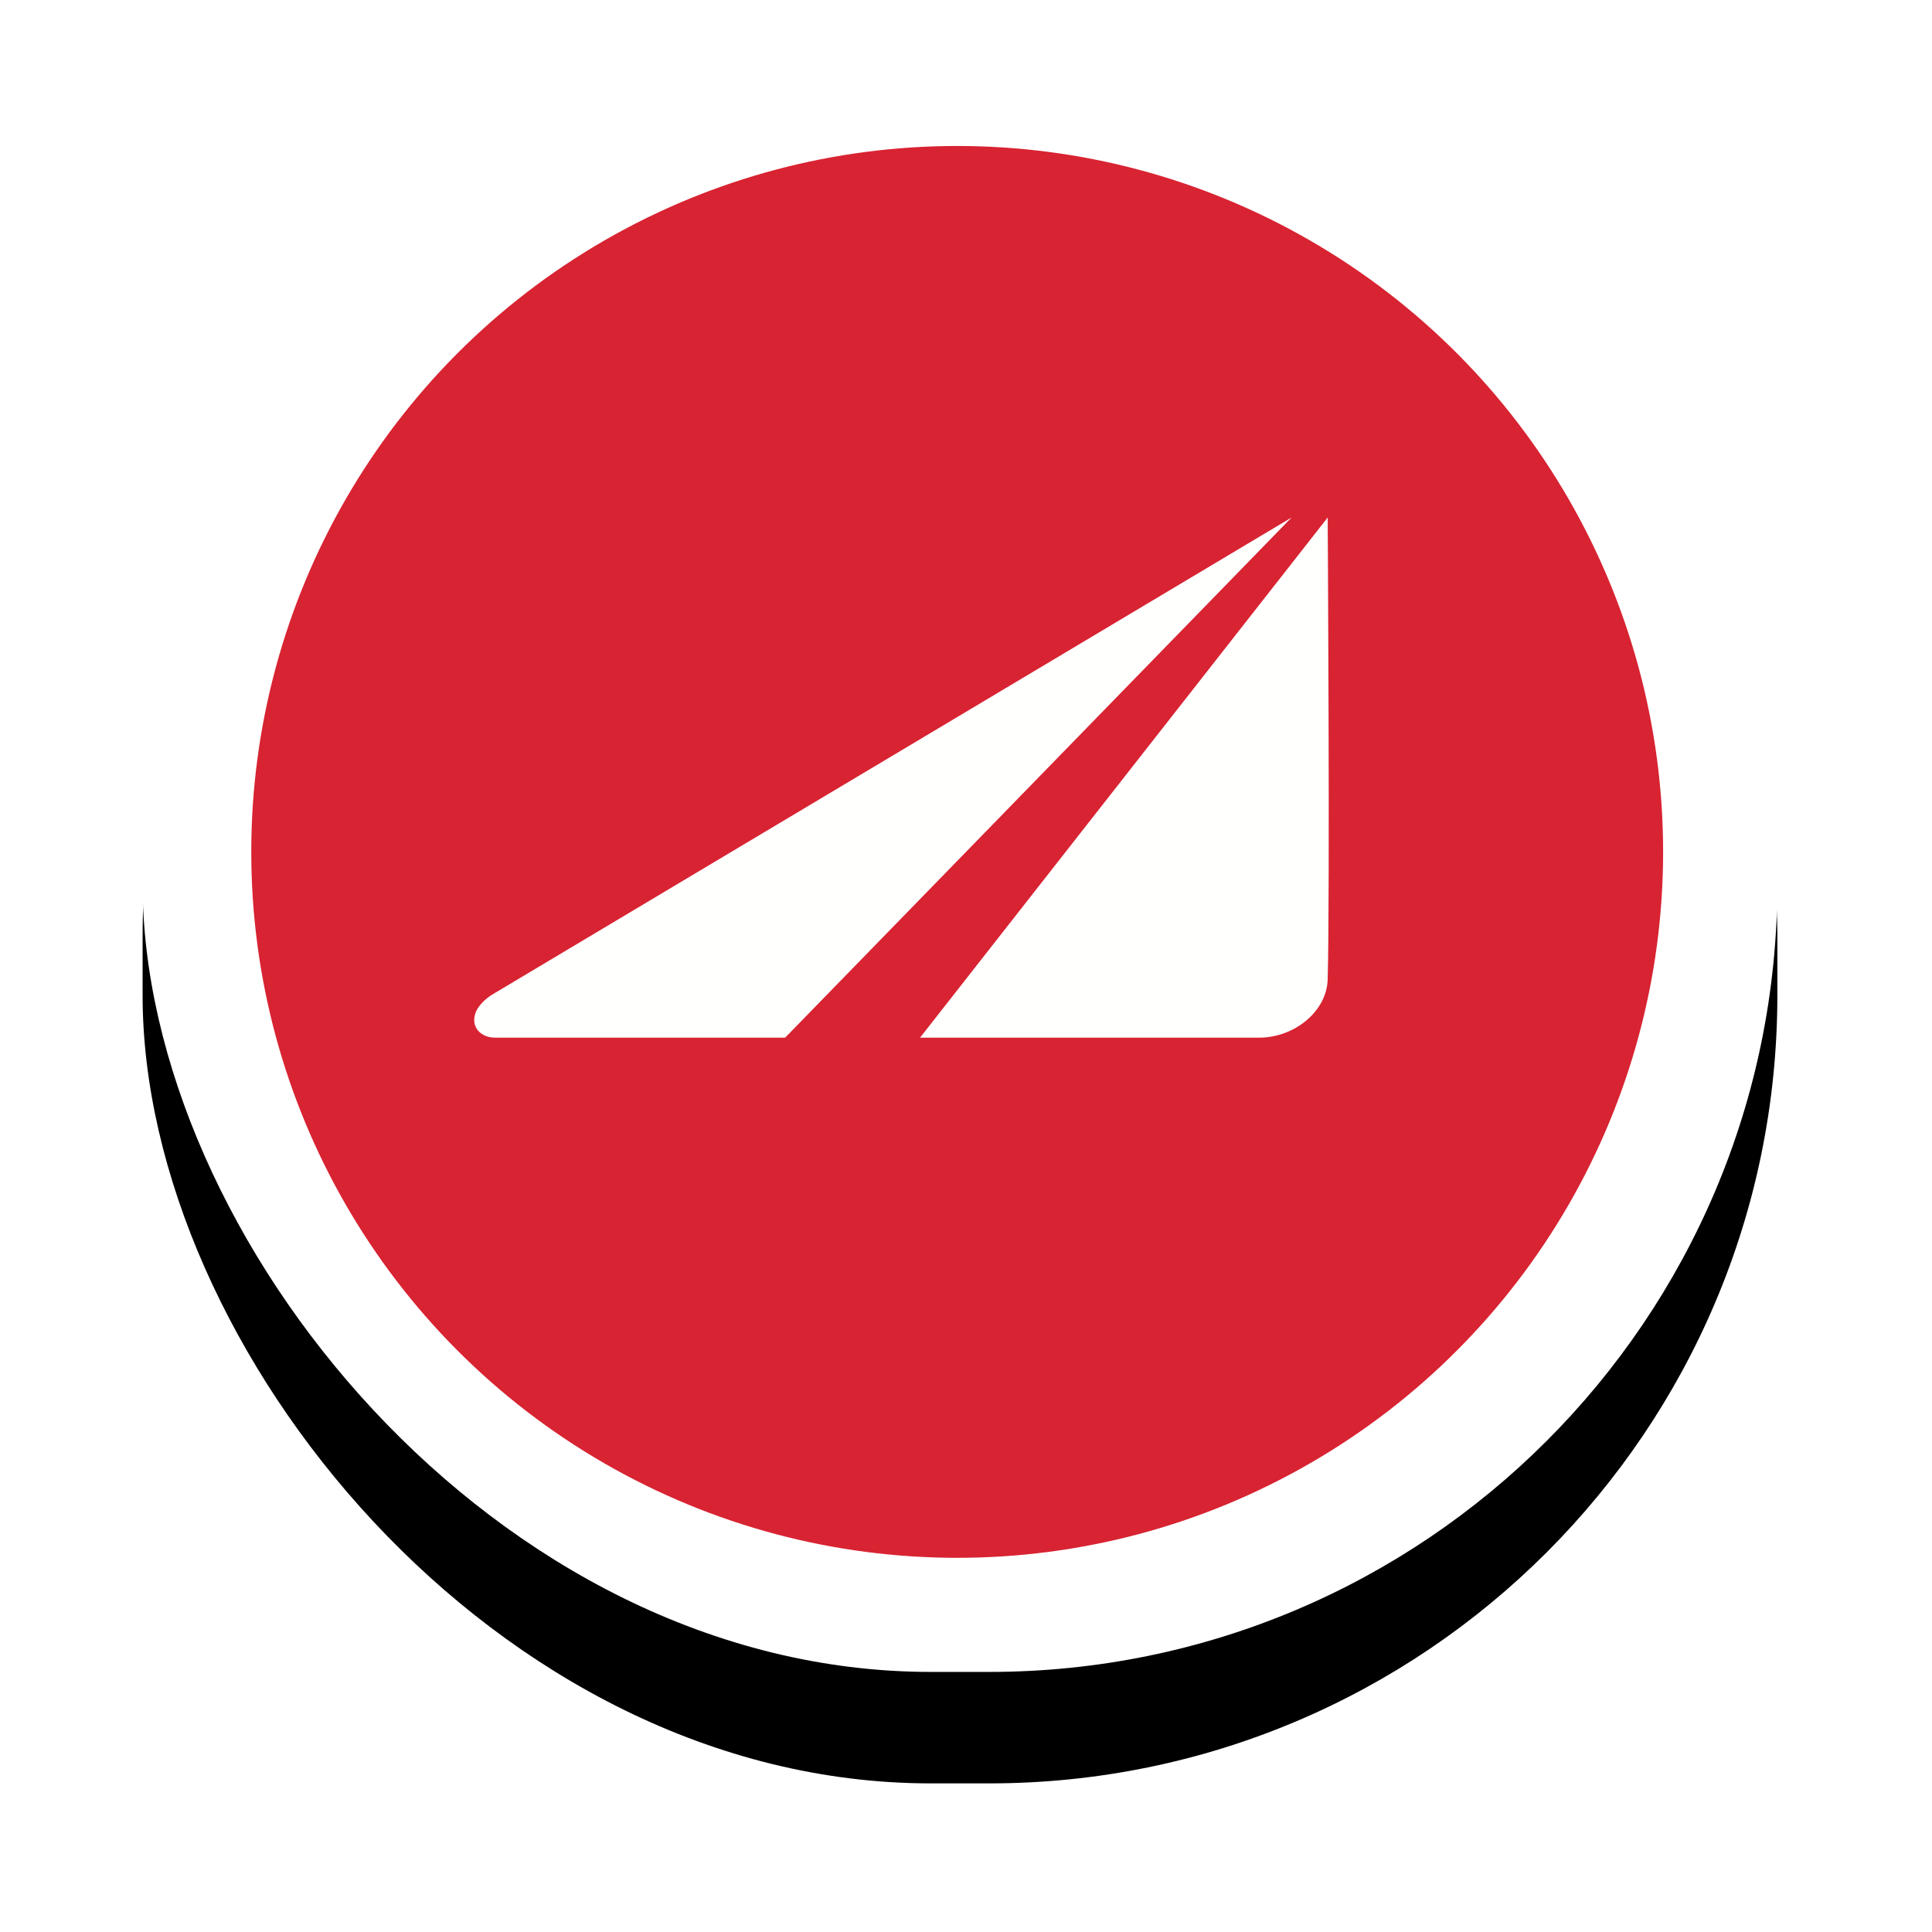 <?xml version="1.0" encoding="UTF-8"?>
<svg width="52px" height="52px" viewBox="0 0 52 52" version="1.1" xmlns="http://www.w3.org/2000/svg" xmlns:xlink="http://www.w3.org/1999/xlink">
    <!-- Generator: Sketch 64 (93537) - https://sketch.com -->
    <title>si</title>
    <desc>Created with Sketch.</desc>
    <defs>
        <rect id="path-1" x="0" y="0" width="44" height="44" rx="21.214"></rect>
        <filter x="-17.0%" y="-10.2%" width="134.1%" height="134.1%" filterUnits="objectBoundingBox" id="filter-2">
            <feOffset dx="0" dy="3" in="SourceAlpha" result="shadowOffsetOuter1"></feOffset>
            <feGaussianBlur stdDeviation="2" in="shadowOffsetOuter1" result="shadowBlurOuter1"></feGaussianBlur>
            <feColorMatrix values="0 0 0 0 0   0 0 0 0 0   0 0 0 0 0  0 0 0 0.106 0" type="matrix" in="shadowBlurOuter1"></feColorMatrix>
        </filter>
    </defs>
    <g id="Page-1" stroke="none" stroke-width="1" fill="none" fill-rule="evenodd">
        <g id="Artboard" transform="translate(-2223, -291)">
            <g id="Kargolar" transform="translate(1726, 124)">
                <g id="si" transform="translate(500, 168)">
                    <g id="n11" transform="translate(0.838, 0)">
                        <g id="Rectangle">
                            <use fill="black" fill-opacity="1" filter="url(#filter-2)" xlink:href="#path-1"></use>
                            <use fill="#FFFFFF" fill-rule="evenodd" xlink:href="#path-1"></use>
                        </g>
                        <g id="Bitmap" transform="translate(2.925, 2.929)">
                            <g id="Group-2" fill="#D82332">
                                <circle id="Oval" cx="19" cy="19" r="19"></circle>
                            </g>
                            <path d="M28.972,10 C28.972,10 29.035,20.204 28.972,22.397 C28.972,23.269 28.094,24 27.122,24 C26.966,24 26.778,24 26.746,24 L18,24 L28.972,10" id="Fill-3" fill="#FFFFFE"></path>
                            <path d="M28,10 L14.369,24 L6.566,24 C6.178,24 5.909,23.718 6.029,23.352 C6.088,23.155 6.297,22.958 6.477,22.845 C8.928,21.38 28,10 28,10" id="Fill-4" fill="#FFFFFE"></path>
                        </g>
                    </g>
                </g>
            </g>
        </g>
    </g>
</svg>